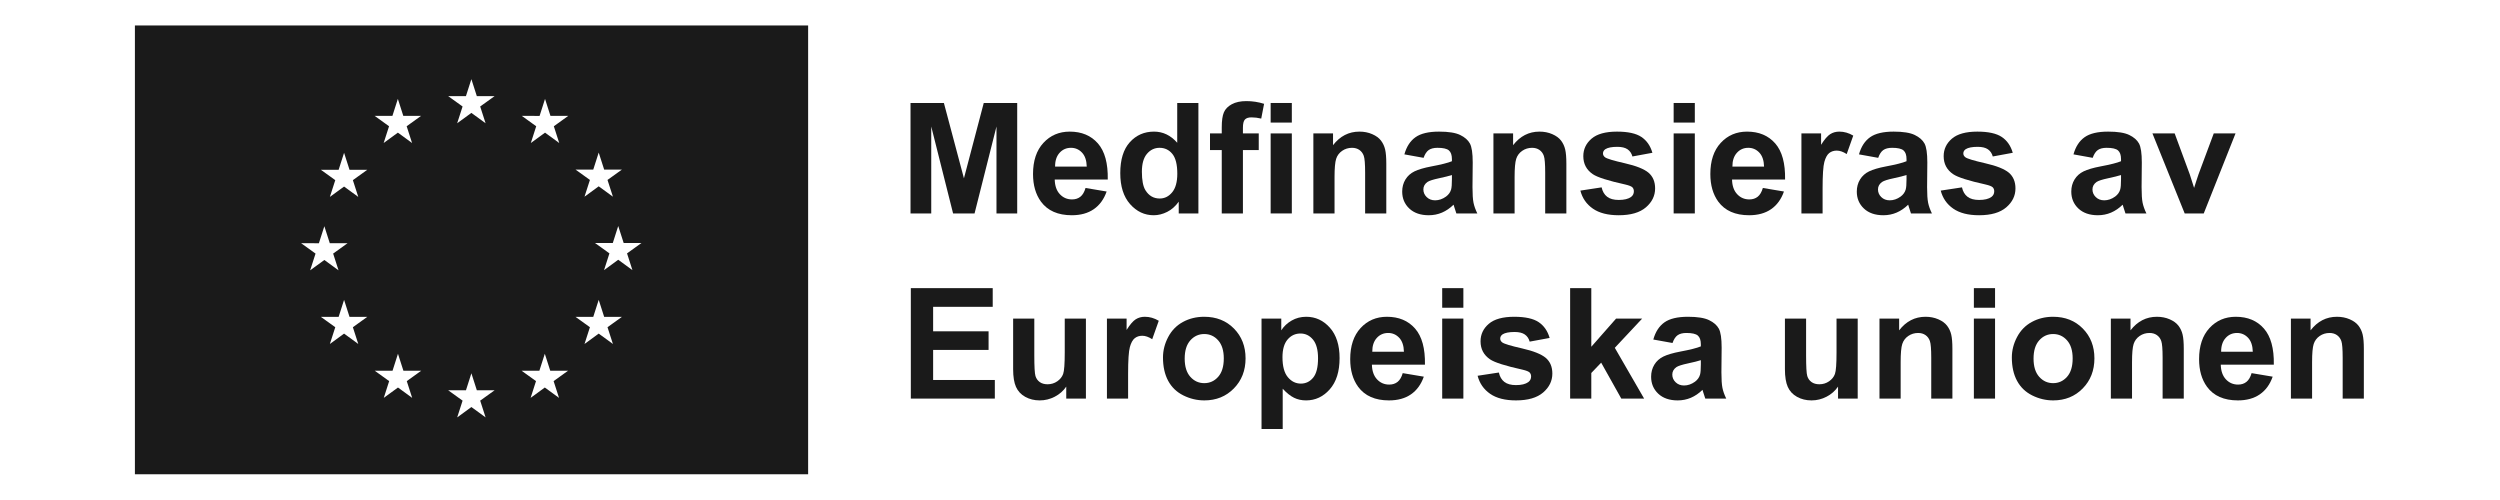 <svg xmlns="http://www.w3.org/2000/svg" fill="none" viewBox="0 0 1334 267" height="267" width="1334">
<g clip-path="url(#clip0_149_2)">
<path fill="#1A1A1A" d="M337.463 144.145L329.883 138.603L322.313 144.145L325.193 135.198L317.494 129.667L326.985 129.677L329.883 120.602L332.793 129.667H342.282L334.585 135.198L337.463 144.145ZM327.053 183.55L319.473 178.007L311.893 183.55L314.782 174.603L307.083 169.071L316.563 169.082L319.473 160.007L322.382 169.071H331.862L324.163 174.603L327.053 183.55ZM316.563 90.499L319.471 81.425L322.381 90.489H331.862L324.163 96.01L327.053 104.957L319.471 99.425L311.891 104.957L314.781 96.01L307.082 90.489L316.563 90.499ZM295.525 67.373L298.405 76.318L290.835 70.777L283.245 76.318L286.123 67.373L278.435 61.83L287.925 61.85L290.825 52.777L293.723 61.83H303.223L295.525 67.373ZM298.295 212.306L290.715 206.775L283.135 212.306L286.015 203.361L278.326 197.829L287.806 197.839L290.715 188.774L293.615 197.829H303.105L295.406 203.361L298.295 212.306ZM259.113 222.727L251.538 217.195L243.958 222.727L246.837 213.781L239.143 208.25L248.634 208.259L251.533 199.185L254.437 208.25H263.927L256.227 213.781L259.113 222.727ZM248.623 51.302L251.527 42.238L254.431 51.291H263.923L256.223 56.824L259.109 65.77L251.527 60.238L243.947 65.77L246.831 56.824L239.138 51.291L248.623 51.302ZM219.934 212.306L212.359 206.775L204.781 212.306L207.659 203.361L199.965 197.829L209.455 197.839L212.354 188.774L215.259 197.829H224.749L217.055 203.361L219.934 212.306ZM209.391 61.841L212.295 52.766L215.199 61.83H224.69L216.995 67.362L219.877 76.309L212.301 70.777L204.721 76.309L207.599 67.362L199.906 61.83L209.391 61.841ZM188.293 96.129L191.177 105.075L183.598 99.545L176.018 105.075L178.902 96.129L171.209 90.598L180.693 90.608L183.598 81.534L186.502 90.598H195.986L188.293 96.129ZM191.177 183.55L183.598 178.007L176.018 183.55L178.902 174.603L171.209 169.071L180.693 169.082L183.598 160.007L186.502 169.071H195.986L188.293 174.603L191.177 183.55ZM160.674 129.775L170.165 129.795L173.069 120.711L175.973 129.775H185.458L177.765 135.309L180.645 144.254L173.069 138.722L165.489 144.254L168.373 135.309L160.674 129.775ZM71.987 253.078H431.217V13.589H71.987V253.078Z"></path>
<path fill="#1A1A1A" d="M485.854 113.888V54.952H503.663L514.356 95.153L524.93 54.952H542.779V113.888H531.723V67.494L520.024 113.888H508.567L496.91 67.494V113.888H485.854Z"></path>
<mask height="267" width="1334" y="0" x="0" maskUnits="userSpaceOnUse" style="mask-type:luminance" id="mask0_149_2">
<path fill="white" d="M0 0H1333.33V266.667H0V0Z"></path>
</mask>
<g mask="url(#mask0_149_2)">
<path fill="#1A1A1A" d="M579.886 88.883C579.804 85.612 578.96 83.128 577.352 81.425C575.744 79.723 573.788 78.872 571.483 78.872C569.018 78.872 566.98 79.771 565.372 81.566C563.764 83.362 562.974 85.8 563 88.883H579.886ZM579.243 100.3L590.499 102.19C589.051 106.318 586.766 109.46 583.644 111.616C580.522 113.774 576.615 114.854 571.926 114.854C564.502 114.854 559.007 112.428 555.443 107.576C552.628 103.691 551.222 98.785 551.222 92.863C551.222 85.787 553.071 80.246 556.77 76.239C560.468 72.232 565.144 70.23 570.8 70.23C577.151 70.23 582.163 72.327 585.835 76.52C589.507 80.716 591.263 87.14 591.102 95.797H562.8C562.88 99.148 563.791 101.754 565.534 103.616C567.275 105.48 569.446 106.411 572.046 106.411C573.815 106.411 575.302 105.928 576.508 104.964C577.715 103.999 578.626 102.444 579.243 100.3Z"></path>
</g>
<mask height="267" width="1334" y="0" x="0" maskUnits="userSpaceOnUse" style="mask-type:luminance" id="mask1_149_2">
<path fill="white" d="M0 0H1333.33V266.667H0V0Z"></path>
</mask>
<g mask="url(#mask1_149_2)">
<path fill="#1A1A1A" d="M609.313 91.616C609.313 96.172 609.942 99.469 611.202 101.506C613.025 104.455 615.57 105.928 618.841 105.928C621.441 105.928 623.651 104.823 625.474 102.612C627.297 100.4 628.207 97.097 628.207 92.701C628.207 87.797 627.323 84.267 625.554 82.109C623.785 79.951 621.521 78.872 618.759 78.872C616.081 78.872 613.835 79.938 612.026 82.068C610.218 84.2 609.313 87.382 609.313 91.616ZM639.465 113.888H628.971V107.616C627.23 110.056 625.173 111.872 622.801 113.064C620.429 114.256 618.037 114.854 615.625 114.854C610.719 114.854 606.519 112.878 603.021 108.923C599.523 104.971 597.775 99.456 597.775 92.38C597.775 85.144 599.477 79.644 602.881 75.877C606.285 72.112 610.586 70.23 615.785 70.23C620.555 70.23 624.683 72.212 628.167 76.179V54.952H639.465V113.888Z"></path>
</g>
<mask height="267" width="1334" y="0" x="0" maskUnits="userSpaceOnUse" style="mask-type:luminance" id="mask2_149_2">
<path fill="white" d="M0 0H1333.33V266.667H0V0Z"></path>
</mask>
<g mask="url(#mask2_149_2)">
<path fill="#1A1A1A" d="M645.655 71.194H651.927V67.978C651.927 64.386 652.309 61.706 653.073 59.938C653.837 58.167 655.243 56.727 657.294 55.615C659.345 54.503 661.937 53.947 665.073 53.947C668.289 53.947 671.438 54.43 674.519 55.394L672.993 63.274C671.197 62.846 669.467 62.631 667.806 62.631C666.171 62.631 664.998 63.013 664.289 63.777C663.578 64.541 663.223 66.007 663.223 68.178V71.194H671.666V80.078H663.223V113.889H651.927V80.078H645.655V71.194Z"></path>
</g>
<mask height="267" width="1334" y="0" x="0" maskUnits="userSpaceOnUse" style="mask-type:luminance" id="mask3_149_2">
<path fill="white" d="M0 0H1333.33V266.667H0V0Z"></path>
</mask>
<g mask="url(#mask3_149_2)">
<path fill="#1A1A1A" d="M678.018 71.195H689.315V113.89H678.018V71.195ZM678.018 54.952H689.315V65.406H678.018V54.952Z"></path>
</g>
<mask height="267" width="1334" y="0" x="0" maskUnits="userSpaceOnUse" style="mask-type:luminance" id="mask4_149_2">
<path fill="white" d="M0 0H1333.33V266.667H0V0Z"></path>
</mask>
<g mask="url(#mask4_149_2)">
<path fill="#1A1A1A" d="M739.729 113.889H728.431V92.099C728.431 87.49 728.191 84.507 727.707 83.154C727.226 81.802 726.442 80.75 725.357 79.999C724.271 79.249 722.965 78.873 721.437 78.873C719.479 78.873 717.725 79.41 716.17 80.481C714.615 81.554 713.55 82.973 712.974 84.742C712.397 86.511 712.11 89.781 712.11 94.551V113.889H700.812V71.194H711.306V77.466C715.031 72.641 719.722 70.23 725.377 70.23C727.869 70.23 730.146 70.678 732.21 71.577C734.274 72.474 735.835 73.621 736.894 75.014C737.953 76.407 738.69 77.989 739.106 79.757C739.521 81.526 739.729 84.059 739.729 87.355V113.889Z"></path>
</g>
<mask height="267" width="1334" y="0" x="0" maskUnits="userSpaceOnUse" style="mask-type:luminance" id="mask5_149_2">
<path fill="white" d="M0 0H1333.33V266.667H0V0Z"></path>
</mask>
<g mask="url(#mask5_149_2)">
<path fill="#1A1A1A" d="M774.744 93.385C773.298 93.867 771.006 94.444 767.87 95.114C764.734 95.784 762.684 96.44 761.719 97.083C760.244 98.129 759.508 99.456 759.508 101.064C759.508 102.646 760.098 104.012 761.276 105.164C762.456 106.318 763.956 106.894 765.779 106.894C767.816 106.894 769.759 106.223 771.608 104.883C772.975 103.864 773.874 102.619 774.302 101.144C774.596 100.179 774.744 98.344 774.744 95.636V93.385ZM759.628 84.219L749.376 82.37C750.528 78.243 752.512 75.188 755.327 73.204C758.14 71.22 762.322 70.23 767.87 70.23C772.908 70.23 776.66 70.826 779.127 72.017C781.592 73.211 783.327 74.725 784.332 76.56C785.338 78.396 785.84 81.767 785.84 86.671L785.719 99.858C785.719 103.61 785.9 106.378 786.262 108.16C786.624 109.942 787.3 111.852 788.292 113.888H777.116C776.822 113.138 776.459 112.026 776.031 110.552C775.843 109.882 775.71 109.44 775.628 109.224C773.699 111.102 771.635 112.508 769.438 113.446C767.24 114.384 764.895 114.854 762.403 114.854C758.007 114.854 754.543 113.662 752.01 111.275C749.478 108.89 748.211 105.875 748.211 102.23C748.211 99.817 748.787 97.667 749.939 95.778C751.092 93.887 752.707 92.44 754.784 91.436C756.86 90.431 759.855 89.552 763.77 88.802C769.05 87.811 772.707 86.885 774.744 86.028V84.903C774.744 82.732 774.208 81.184 773.136 80.259C772.064 79.335 770.04 78.872 767.066 78.872C765.055 78.872 763.488 79.268 762.362 80.058C761.236 80.85 760.326 82.236 759.628 84.219Z"></path>
</g>
<mask height="267" width="1334" y="0" x="0" maskUnits="userSpaceOnUse" style="mask-type:luminance" id="mask6_149_2">
<path fill="white" d="M0 0H1333.33V266.667H0V0Z"></path>
</mask>
<g mask="url(#mask6_149_2)">
<path fill="#1A1A1A" d="M835.811 113.889H824.513V92.099C824.513 87.49 824.273 84.507 823.789 83.154C823.308 81.802 822.524 80.75 821.439 79.999C820.353 79.249 819.047 78.873 817.519 78.873C815.561 78.873 813.807 79.41 812.252 80.481C810.697 81.554 809.632 82.973 809.056 84.742C808.479 86.511 808.192 89.781 808.192 94.551V113.889H796.895V71.194H807.388V77.466C811.113 72.641 815.804 70.23 821.459 70.23C823.951 70.23 826.228 70.678 828.292 71.577C830.356 72.474 831.917 73.621 832.976 75.014C834.035 76.407 834.772 77.989 835.188 79.757C835.603 81.526 835.811 84.059 835.811 87.355V113.889Z"></path>
</g>
<mask height="267" width="1334" y="0" x="0" maskUnits="userSpaceOnUse" style="mask-type:luminance" id="mask7_149_2">
<path fill="white" d="M0 0H1333.33V266.667H0V0Z"></path>
</mask>
<g mask="url(#mask7_149_2)">
<path fill="#1A1A1A" d="M843.288 101.707L854.625 99.978C855.107 102.177 856.085 103.845 857.56 104.983C859.033 106.123 861.097 106.693 863.751 106.693C866.672 106.693 868.869 106.157 870.344 105.085C871.335 104.334 871.831 103.329 871.831 102.069C871.831 101.211 871.564 100.501 871.028 99.938C870.464 99.402 869.204 98.906 867.248 98.451C858.136 96.441 852.36 94.605 849.921 92.943C846.544 90.638 844.856 87.435 844.856 83.335C844.856 79.636 846.316 76.527 849.237 74.008C852.159 71.489 856.688 70.23 862.825 70.23C868.669 70.23 873.011 71.18 875.852 73.083C878.692 74.986 880.649 77.8 881.721 81.526L871.067 83.495C870.612 81.834 869.747 80.561 868.475 79.677C867.201 78.791 865.385 78.35 863.027 78.35C860.052 78.35 857.921 78.766 856.635 79.597C855.777 80.186 855.348 80.95 855.348 81.887C855.348 82.691 855.724 83.375 856.475 83.938C857.492 84.689 861.011 85.747 867.027 87.114C873.044 88.481 877.245 90.155 879.631 92.139C881.988 94.15 883.168 96.95 883.168 100.541C883.168 104.455 881.533 107.818 878.263 110.631C874.993 113.446 870.156 114.853 863.751 114.853C857.935 114.853 853.332 113.674 849.941 111.315C846.551 108.957 844.333 105.754 843.288 101.707Z"></path>
</g>
<mask height="267" width="1334" y="0" x="0" maskUnits="userSpaceOnUse" style="mask-type:luminance" id="mask8_149_2">
<path fill="white" d="M0 0H1333.33V266.667H0V0Z"></path>
</mask>
<g mask="url(#mask8_149_2)">
<path fill="#1A1A1A" d="M893.058 71.195H904.355V113.89H893.058V71.195ZM893.058 54.952H904.355V65.406H893.058V54.952Z"></path>
</g>
<mask height="267" width="1334" y="0" x="0" maskUnits="userSpaceOnUse" style="mask-type:luminance" id="mask9_149_2">
<path fill="white" d="M0 0H1333.33V266.667H0V0Z"></path>
</mask>
<g mask="url(#mask9_149_2)">
<path fill="#1A1A1A" d="M941.301 88.883C941.219 85.612 940.375 83.128 938.767 81.425C937.159 79.723 935.203 78.872 932.898 78.872C930.433 78.872 928.395 79.771 926.787 81.566C925.179 83.362 924.389 85.8 924.415 88.883H941.301ZM940.658 100.3L951.914 102.19C950.466 106.318 948.181 109.46 945.059 111.616C941.937 113.774 938.03 114.854 933.341 114.854C925.917 114.854 920.422 112.428 916.858 107.576C914.043 103.691 912.637 98.785 912.637 92.863C912.637 85.787 914.486 80.246 918.185 76.239C921.883 72.232 926.559 70.23 932.215 70.23C938.566 70.23 943.578 72.327 947.25 76.52C950.922 80.716 952.678 87.14 952.517 95.797H924.215C924.295 99.148 925.206 101.754 926.949 103.616C928.69 105.48 930.861 106.411 933.461 106.411C935.23 106.411 936.717 105.928 937.923 104.964C939.13 103.999 940.041 102.444 940.658 100.3Z"></path>
</g>
<mask height="267" width="1334" y="0" x="0" maskUnits="userSpaceOnUse" style="mask-type:luminance" id="mask10_149_2">
<path fill="white" d="M0 0H1333.33V266.667H0V0Z"></path>
</mask>
<g mask="url(#mask10_149_2)">
<path fill="#1A1A1A" d="M972.537 113.889H961.239V71.194H971.733V77.265C973.529 74.397 975.143 72.507 976.577 71.597C978.01 70.686 979.639 70.23 981.461 70.23C984.034 70.23 986.513 70.941 988.898 72.361L985.401 82.21C983.498 80.977 981.73 80.361 980.094 80.361C978.513 80.361 977.174 80.797 976.074 81.666C974.975 82.538 974.111 84.113 973.481 86.39C972.851 88.669 972.537 93.439 972.537 100.702V113.889Z"></path>
</g>
<mask height="267" width="1334" y="0" x="0" maskUnits="userSpaceOnUse" style="mask-type:luminance" id="mask11_149_2">
<path fill="white" d="M0 0H1333.33V266.667H0V0Z"></path>
</mask>
<g mask="url(#mask11_149_2)">
<path fill="#1A1A1A" d="M1017.32 93.385C1015.87 93.867 1013.58 94.444 1010.45 95.114C1007.31 95.784 1005.26 96.44 1004.3 97.083C1002.82 98.129 1002.09 99.456 1002.09 101.064C1002.09 102.646 1002.67 104.012 1003.85 105.164C1005.03 106.318 1006.53 106.894 1008.36 106.894C1010.39 106.894 1012.34 106.223 1014.19 104.883C1015.55 103.864 1016.45 102.619 1016.88 101.144C1017.17 100.179 1017.32 98.344 1017.32 95.636V93.385ZM1002.21 84.219L991.953 82.37C993.105 78.243 995.089 75.188 997.904 73.204C1000.72 71.22 1004.9 70.23 1010.45 70.23C1015.49 70.23 1019.24 70.826 1021.7 72.017C1024.17 73.211 1025.9 74.725 1026.91 76.56C1027.91 78.396 1028.42 81.767 1028.42 86.671L1028.3 99.858C1028.3 103.61 1028.48 106.378 1028.84 108.16C1029.2 109.942 1029.88 111.852 1030.87 113.888H1019.69C1019.4 113.138 1019.04 112.026 1018.61 110.552C1018.42 109.882 1018.29 109.44 1018.21 109.224C1016.28 111.102 1014.21 112.508 1012.01 113.446C1009.82 114.384 1007.47 114.854 1004.98 114.854C1000.58 114.854 997.12 113.662 994.587 111.275C992.055 108.89 990.788 105.875 990.788 102.23C990.788 99.817 991.364 97.667 992.516 95.778C993.669 93.887 995.284 92.44 997.361 91.436C999.437 90.431 1002.43 89.552 1006.35 88.802C1011.63 87.811 1015.28 86.885 1017.32 86.028V84.903C1017.32 82.732 1016.79 81.184 1015.71 80.259C1014.64 79.335 1012.62 78.872 1009.64 78.872C1007.63 78.872 1006.07 79.268 1004.94 80.058C1003.81 80.85 1002.9 82.236 1002.21 84.219Z"></path>
</g>
<mask height="267" width="1334" y="0" x="0" maskUnits="userSpaceOnUse" style="mask-type:luminance" id="mask12_149_2">
<path fill="white" d="M0 0H1333.33V266.667H0V0Z"></path>
</mask>
<g mask="url(#mask12_149_2)">
<path fill="#1A1A1A" d="M1035.57 101.707L1046.91 99.978C1047.39 102.177 1048.37 103.845 1049.85 104.983C1051.32 106.123 1053.38 106.693 1056.04 106.693C1058.96 106.693 1061.15 106.157 1062.63 105.085C1063.62 104.334 1064.12 103.329 1064.12 102.069C1064.12 101.211 1063.85 100.501 1063.31 99.938C1062.75 99.402 1061.49 98.906 1059.53 98.451C1050.42 96.441 1044.65 94.605 1042.21 92.943C1038.83 90.638 1037.14 87.435 1037.14 83.335C1037.14 79.636 1038.6 76.527 1041.52 74.008C1044.44 71.489 1048.97 70.23 1055.11 70.23C1060.95 70.23 1065.3 71.18 1068.14 73.083C1070.98 74.986 1072.93 77.8 1074.01 81.526L1063.35 83.495C1062.9 81.834 1062.03 80.561 1060.76 79.677C1059.49 78.791 1057.67 78.35 1055.31 78.35C1052.34 78.35 1050.21 78.766 1048.92 79.597C1048.06 80.186 1047.63 80.95 1047.63 81.887C1047.63 82.691 1048.01 83.375 1048.76 83.938C1049.78 84.689 1053.3 85.747 1059.31 87.114C1065.33 88.481 1069.53 90.155 1071.92 92.139C1074.27 94.15 1075.45 96.95 1075.45 100.541C1075.45 104.455 1073.82 107.818 1070.55 110.631C1067.28 113.446 1062.44 114.853 1056.04 114.853C1050.22 114.853 1045.62 113.674 1042.23 111.315C1038.84 108.957 1036.62 105.754 1035.57 101.707Z"></path>
</g>
<mask height="267" width="1334" y="0" x="0" maskUnits="userSpaceOnUse" style="mask-type:luminance" id="mask13_149_2">
<path fill="white" d="M0 0H1333.33V266.667H0V0Z"></path>
</mask>
<g mask="url(#mask13_149_2)">
<path fill="#1A1A1A" d="M1131.78 93.385C1130.33 93.867 1128.04 94.444 1124.9 95.114C1121.77 95.784 1119.72 96.44 1118.75 97.083C1117.28 98.129 1116.54 99.456 1116.54 101.064C1116.54 102.646 1117.13 104.012 1118.31 105.164C1119.49 106.318 1120.99 106.894 1122.81 106.894C1124.85 106.894 1126.79 106.223 1128.64 104.883C1130.01 103.864 1130.91 102.619 1131.33 101.144C1131.63 100.179 1131.78 98.344 1131.78 95.636V93.385ZM1116.66 84.219L1106.41 82.37C1107.56 78.243 1109.54 75.188 1112.36 73.204C1115.17 71.22 1119.35 70.23 1124.9 70.23C1129.94 70.23 1133.69 70.826 1136.16 72.017C1138.62 73.211 1140.36 74.725 1141.36 76.56C1142.37 78.396 1142.87 81.767 1142.87 86.671L1142.75 99.858C1142.75 103.61 1142.93 106.378 1143.29 108.16C1143.66 109.942 1144.33 111.852 1145.32 113.888H1134.15C1133.85 113.138 1133.49 112.026 1133.06 110.552C1132.88 109.882 1132.74 109.44 1132.66 109.224C1130.73 111.102 1128.67 112.508 1126.47 113.446C1124.27 114.384 1121.93 114.854 1119.44 114.854C1115.04 114.854 1111.58 113.662 1109.04 111.275C1106.51 108.89 1105.24 105.875 1105.24 102.23C1105.24 99.817 1105.82 97.667 1106.97 95.778C1108.12 93.887 1109.74 92.44 1111.82 91.436C1113.89 90.431 1116.89 89.552 1120.8 88.802C1126.08 87.811 1129.74 86.885 1131.78 86.028V84.903C1131.78 82.732 1131.24 81.184 1130.17 80.259C1129.1 79.335 1127.07 78.872 1124.1 78.872C1122.09 78.872 1120.52 79.268 1119.39 80.058C1118.27 80.85 1117.36 82.236 1116.66 84.219Z"></path>
</g>
<mask height="267" width="1334" y="0" x="0" maskUnits="userSpaceOnUse" style="mask-type:luminance" id="mask14_149_2">
<path fill="white" d="M0 0H1333.33V266.667H0V0Z"></path>
</mask>
<g mask="url(#mask14_149_2)">
<path fill="#1A1A1A" d="M1165.75 113.889L1148.54 71.194H1160.4L1168.44 92.983L1170.77 100.261C1171.39 98.411 1171.78 97.191 1171.94 96.602C1172.31 95.395 1172.71 94.19 1173.14 92.983L1181.26 71.194H1192.88L1175.92 113.889H1165.75Z"></path>
</g>
<mask height="267" width="1334" y="0" x="0" maskUnits="userSpaceOnUse" style="mask-type:luminance" id="mask15_149_2">
<path fill="white" d="M0 0H1333.33V266.667H0V0Z"></path>
</mask>
<g mask="url(#mask15_149_2)">
<path fill="#1A1A1A" d="M486.015 212.688V153.752H529.713V163.722H497.915V176.788H527.503V186.718H497.915V202.759H530.84V212.688H486.015Z"></path>
</g>
<mask height="267" width="1334" y="0" x="0" maskUnits="userSpaceOnUse" style="mask-type:luminance" id="mask16_149_2">
<path fill="white" d="M0 0H1333.33V266.667H0V0Z"></path>
</mask>
<g mask="url(#mask16_149_2)">
<path fill="#1A1A1A" d="M568.951 212.688V206.296C567.396 208.575 565.353 210.371 562.82 211.683C560.287 212.995 557.615 213.653 554.8 213.653C551.932 213.653 549.359 213.023 547.081 211.764C544.803 210.504 543.155 208.735 542.136 206.456C541.117 204.179 540.609 201.029 540.609 197.009V169.993H551.905V189.612C551.905 195.616 552.113 199.295 552.529 200.648C552.944 202.001 553.7 203.073 554.8 203.864C555.899 204.655 557.292 205.049 558.98 205.049C560.911 205.049 562.64 204.521 564.167 203.461C565.695 202.403 566.74 201.091 567.303 199.521C567.865 197.953 568.147 194.115 568.147 188.004V169.993H579.444V212.688H568.951Z"></path>
</g>
<mask height="267" width="1334" y="0" x="0" maskUnits="userSpaceOnUse" style="mask-type:luminance" id="mask17_149_2">
<path fill="white" d="M0 0H1333.33V266.667H0V0Z"></path>
</mask>
<g mask="url(#mask17_149_2)">
<path fill="#1A1A1A" d="M601.957 212.688H590.659V169.994H601.153V176.064C602.949 173.198 604.563 171.307 605.997 170.396C607.43 169.486 609.059 169.03 610.881 169.03C613.454 169.03 615.933 169.739 618.318 171.16L614.821 181.008C612.918 179.776 611.15 179.16 609.514 179.16C607.933 179.16 606.594 179.596 605.494 180.467C604.395 181.338 603.531 182.912 602.901 185.191C602.271 187.468 601.957 192.239 601.957 199.502V212.688Z"></path>
</g>
<mask height="267" width="1334" y="0" x="0" maskUnits="userSpaceOnUse" style="mask-type:luminance" id="mask18_149_2">
<path fill="white" d="M0 0H1333.33V266.667H0V0Z"></path>
</mask>
<g mask="url(#mask18_149_2)">
<path fill="#1A1A1A" d="M632.149 191.341C632.149 195.577 633.153 198.819 635.164 201.071C637.174 203.321 639.653 204.448 642.601 204.448C645.549 204.448 648.021 203.321 650.018 201.071C652.014 198.819 653.013 195.549 653.013 191.261C653.013 187.081 652.014 183.865 650.018 181.613C648.021 179.363 645.549 178.236 642.601 178.236C639.653 178.236 637.174 179.363 635.164 181.613C633.153 183.865 632.149 187.107 632.149 191.341ZM620.57 190.739C620.57 186.987 621.496 183.356 623.344 179.844C625.194 176.333 627.813 173.652 631.204 171.804C634.594 169.955 638.38 169.031 642.561 169.031C649.02 169.031 654.313 171.128 658.441 175.321C662.568 179.516 664.632 184.815 664.632 191.221C664.632 197.68 662.548 203.035 658.38 207.281C654.213 211.531 648.966 213.653 642.641 213.653C638.728 213.653 634.996 212.769 631.445 211C627.894 209.232 625.194 206.639 623.344 203.221C621.496 199.805 620.57 195.644 620.57 190.739Z"></path>
</g>
<mask height="267" width="1334" y="0" x="0" maskUnits="userSpaceOnUse" style="mask-type:luminance" id="mask19_149_2">
<path fill="white" d="M0 0H1333.33V266.667H0V0Z"></path>
</mask>
<g mask="url(#mask19_149_2)">
<path fill="#1A1A1A" d="M684.33 190.619C684.33 195.416 685.281 198.96 687.185 201.252C689.088 203.543 691.406 204.689 694.14 204.689C696.766 204.689 698.95 203.637 700.692 201.533C702.434 199.429 703.305 195.98 703.305 191.181C703.305 186.705 702.408 183.381 700.612 181.211C698.816 179.04 696.592 177.955 693.938 177.955C691.178 177.955 688.886 179.02 687.064 181.151C685.241 183.281 684.33 186.437 684.33 190.619ZM673.154 169.995H683.688V176.265C685.053 174.123 686.904 172.38 689.234 171.04C691.566 169.7 694.153 169.031 696.994 169.031C701.952 169.031 706.16 170.973 709.617 174.86C713.074 178.745 714.802 184.159 714.802 191.1C714.802 198.231 713.061 203.771 709.577 207.724C706.093 211.677 701.872 213.653 696.914 213.653C694.554 213.653 692.417 213.185 690.501 212.247C688.585 211.309 686.568 209.701 684.45 207.423V228.931H673.154V169.995Z"></path>
</g>
<mask height="267" width="1334" y="0" x="0" maskUnits="userSpaceOnUse" style="mask-type:luminance" id="mask20_149_2">
<path fill="white" d="M0 0H1333.33V266.667H0V0Z"></path>
</mask>
<g mask="url(#mask20_149_2)">
<path fill="#1A1A1A" d="M749.136 187.684C749.054 184.414 748.21 181.929 746.602 180.225C744.994 178.525 743.038 177.673 740.733 177.673C738.268 177.673 736.23 178.572 734.622 180.366C733.014 182.162 732.224 184.601 732.25 187.684H749.136ZM748.493 199.101L759.749 200.989C758.301 205.117 756.016 208.261 752.894 210.418C749.772 212.576 745.865 213.654 741.176 213.654C733.752 213.654 728.257 211.228 724.693 206.378C721.878 202.49 720.472 197.588 720.472 191.662C720.472 184.588 722.321 179.046 726.02 175.041C729.718 171.034 734.394 169.03 740.05 169.03C746.401 169.03 751.413 171.128 755.085 175.322C758.757 179.516 760.513 185.941 760.352 194.598H732.05C732.13 197.948 733.041 200.554 734.784 202.417C736.525 204.28 738.696 205.212 741.296 205.212C743.065 205.212 744.552 204.729 745.758 203.765C746.965 202.8 747.876 201.245 748.493 199.101Z"></path>
</g>
<mask height="267" width="1334" y="0" x="0" maskUnits="userSpaceOnUse" style="mask-type:luminance" id="mask21_149_2">
<path fill="white" d="M0 0H1333.33V266.667H0V0Z"></path>
</mask>
<g mask="url(#mask21_149_2)">
<path fill="#1A1A1A" d="M769.558 169.995H780.855V212.689H769.558V169.995ZM769.558 153.752H780.855V164.205H769.558V153.752Z"></path>
</g>
<mask height="267" width="1334" y="0" x="0" maskUnits="userSpaceOnUse" style="mask-type:luminance" id="mask22_149_2">
<path fill="white" d="M0 0H1333.33V266.667H0V0Z"></path>
</mask>
<g mask="url(#mask22_149_2)">
<path fill="#1A1A1A" d="M788.452 200.508L799.789 198.779C800.271 200.977 801.249 202.647 802.724 203.784C804.197 204.924 806.261 205.492 808.915 205.492C811.836 205.492 814.033 204.957 815.508 203.884C816.499 203.135 816.995 202.129 816.995 200.869C816.995 200.012 816.728 199.303 816.192 198.739C815.628 198.203 814.368 197.707 812.412 197.252C803.3 195.241 797.524 193.407 795.085 191.744C791.708 189.439 790.02 186.236 790.02 182.136C790.02 178.436 791.48 175.328 794.401 172.809C797.323 170.289 801.852 169.031 807.989 169.031C813.833 169.031 818.175 169.981 821.016 171.884C823.856 173.788 825.813 176.601 826.885 180.327L816.231 182.296C815.776 180.635 814.911 179.363 813.639 178.477C812.365 177.592 810.549 177.149 808.191 177.149C805.216 177.149 803.085 177.567 801.799 178.397C800.941 178.987 800.512 179.751 800.512 180.689C800.512 181.492 800.888 182.176 801.639 182.739C802.656 183.489 806.175 184.548 812.191 185.915C818.208 187.281 822.409 188.957 824.795 190.94C827.152 192.949 828.332 195.751 828.332 199.343C828.332 203.256 826.697 206.619 823.427 209.432C820.157 212.247 815.32 213.653 808.915 213.653C803.099 213.653 798.496 212.475 795.105 210.116C791.715 207.757 789.497 204.555 788.452 200.508Z"></path>
</g>
<mask height="267" width="1334" y="0" x="0" maskUnits="userSpaceOnUse" style="mask-type:luminance" id="mask23_149_2">
<path fill="white" d="M0 0H1333.33V266.667H0V0Z"></path>
</mask>
<g mask="url(#mask23_149_2)">
<path fill="#1A1A1A" d="M837.82 212.688V153.752H849.118V185.03L862.343 169.994H876.254L861.66 185.592L877.298 212.688H865.118L854.383 193.512L849.118 199.019V212.688H837.82Z"></path>
</g>
<mask height="267" width="1334" y="0" x="0" maskUnits="userSpaceOnUse" style="mask-type:luminance" id="mask24_149_2">
<path fill="white" d="M0 0H1333.33V266.667H0V0Z"></path>
</mask>
<g mask="url(#mask24_149_2)">
<path fill="#1A1A1A" d="M907.571 192.186C906.125 192.668 903.833 193.245 900.697 193.914C897.561 194.585 895.511 195.241 894.546 195.884C893.071 196.93 892.335 198.257 892.335 199.865C892.335 201.446 892.925 202.813 894.103 203.965C895.283 205.117 896.783 205.694 898.606 205.694C900.643 205.694 902.586 205.024 904.435 203.684C905.802 202.665 906.701 201.42 907.129 199.945C907.423 198.981 907.571 197.145 907.571 194.437V192.186ZM892.455 183.02L882.203 181.17C883.355 177.044 885.339 173.989 888.154 172.004C890.967 170.021 895.149 169.03 900.697 169.03C905.735 169.03 909.487 169.626 911.954 170.82C914.419 172.012 916.154 173.526 917.159 175.362C918.165 177.198 918.667 180.568 918.667 185.473L918.546 198.658C918.546 202.412 918.727 205.178 919.089 206.96C919.451 208.742 920.127 210.653 921.119 212.689H909.943C909.649 211.938 909.286 210.826 908.858 209.352C908.67 208.682 908.537 208.24 908.455 208.025C906.526 209.901 904.462 211.309 902.265 212.246C900.067 213.185 897.722 213.654 895.23 213.654C890.834 213.654 887.37 212.461 884.837 210.076C882.305 207.69 881.038 204.676 881.038 201.03C881.038 198.618 881.614 196.468 882.766 194.578C883.919 192.689 885.534 191.241 887.611 190.236C889.687 189.23 892.682 188.353 896.597 187.602C901.877 186.612 905.534 185.688 907.571 184.829V183.704C907.571 181.533 907.035 179.985 905.963 179.06C904.891 178.136 902.867 177.673 899.893 177.673C897.882 177.673 896.315 178.069 895.189 178.86C894.063 179.65 893.153 181.037 892.455 183.02Z"></path>
</g>
<mask height="267" width="1334" y="0" x="0" maskUnits="userSpaceOnUse" style="mask-type:luminance" id="mask25_149_2">
<path fill="white" d="M0 0H1333.33V266.667H0V0Z"></path>
</mask>
<g mask="url(#mask25_149_2)">
<path fill="#1A1A1A" d="M980.778 212.688V206.296C979.223 208.575 977.181 210.371 974.647 211.683C972.114 212.995 969.442 213.653 966.627 213.653C963.759 213.653 961.186 213.023 958.909 211.764C956.63 210.504 954.982 208.735 953.963 206.456C952.945 204.179 952.437 201.029 952.437 197.009V169.993H963.733V189.612C963.733 195.616 963.941 199.295 964.357 200.648C964.771 202.001 965.527 203.073 966.627 203.864C967.726 204.655 969.119 205.049 970.807 205.049C972.738 205.049 974.467 204.521 975.994 203.461C977.522 202.403 978.567 201.091 979.13 199.521C979.693 197.953 979.974 194.115 979.974 188.004V169.993H991.271V212.688H980.778Z"></path>
</g>
<mask height="267" width="1334" y="0" x="0" maskUnits="userSpaceOnUse" style="mask-type:luminance" id="mask26_149_2">
<path fill="white" d="M0 0H1333.33V266.667H0V0Z"></path>
</mask>
<g mask="url(#mask26_149_2)">
<path fill="#1A1A1A" d="M1041.8 212.688H1030.51V190.899C1030.51 186.29 1030.27 183.308 1029.78 181.954C1029.3 180.602 1028.52 179.55 1027.43 178.798C1026.35 178.048 1025.04 177.672 1023.51 177.672C1021.56 177.672 1019.8 178.21 1018.25 179.28C1016.69 180.352 1015.63 181.772 1015.05 183.543C1014.47 185.311 1014.19 188.582 1014.19 193.351V212.688H1002.89V169.994H1013.38V176.266C1017.11 171.44 1021.8 169.03 1027.45 169.03C1029.94 169.03 1032.22 169.479 1034.29 170.376C1036.35 171.274 1037.91 172.42 1038.97 173.814C1040.03 175.207 1040.77 176.788 1041.18 178.556C1041.6 180.327 1041.8 182.859 1041.8 186.155V212.688Z"></path>
</g>
<mask height="267" width="1334" y="0" x="0" maskUnits="userSpaceOnUse" style="mask-type:luminance" id="mask27_149_2">
<path fill="white" d="M0 0H1333.33V266.667H0V0Z"></path>
</mask>
<g mask="url(#mask27_149_2)">
<path fill="#1A1A1A" d="M1053.26 169.995H1064.56V212.689H1053.26V169.995ZM1053.26 153.752H1064.56V164.205H1053.26V153.752Z"></path>
</g>
<mask height="267" width="1334" y="0" x="0" maskUnits="userSpaceOnUse" style="mask-type:luminance" id="mask28_149_2">
<path fill="white" d="M0 0H1333.33V266.667H0V0Z"></path>
</mask>
<g mask="url(#mask28_149_2)">
<path fill="#1A1A1A" d="M1085.1 191.341C1085.1 195.577 1086.11 198.819 1088.12 201.071C1090.13 203.321 1092.61 204.448 1095.55 204.448C1098.5 204.448 1100.97 203.321 1102.97 201.071C1104.97 198.819 1105.97 195.549 1105.97 191.261C1105.97 187.081 1104.97 183.865 1102.97 181.613C1100.97 179.363 1098.5 178.236 1095.55 178.236C1092.61 178.236 1090.13 179.363 1088.12 181.613C1086.11 183.865 1085.1 187.107 1085.1 191.341ZM1073.52 190.739C1073.52 186.987 1074.45 183.356 1076.3 179.844C1078.15 176.333 1080.77 173.652 1084.16 171.804C1087.55 169.955 1091.33 169.031 1095.51 169.031C1101.97 169.031 1107.27 171.128 1111.39 175.321C1115.52 179.516 1117.58 184.815 1117.58 191.221C1117.58 197.68 1115.5 203.035 1111.33 207.281C1107.17 211.531 1101.92 213.653 1095.59 213.653C1091.68 213.653 1087.95 212.769 1084.4 211C1080.85 209.232 1078.15 206.639 1076.3 203.221C1074.45 199.805 1073.52 195.644 1073.52 190.739Z"></path>
</g>
<mask height="267" width="1334" y="0" x="0" maskUnits="userSpaceOnUse" style="mask-type:luminance" id="mask29_149_2">
<path fill="white" d="M0 0H1333.33V266.667H0V0Z"></path>
</mask>
<g mask="url(#mask29_149_2)">
<path fill="#1A1A1A" d="M1165.26 212.688H1153.97V190.899C1153.97 186.29 1153.73 183.308 1153.24 181.954C1152.76 180.602 1151.98 179.55 1150.89 178.798C1149.81 178.048 1148.5 177.672 1146.97 177.672C1145.02 177.672 1143.26 178.21 1141.71 179.28C1140.15 180.352 1139.09 181.772 1138.51 183.543C1137.93 185.311 1137.65 188.582 1137.65 193.351V212.688H1126.35V169.994H1136.84V176.266C1140.57 171.44 1145.26 169.03 1150.91 169.03C1153.4 169.03 1155.68 169.479 1157.75 170.376C1159.81 171.274 1161.37 172.42 1162.43 173.814C1163.49 175.207 1164.23 176.788 1164.64 178.556C1165.06 180.327 1165.26 182.859 1165.26 186.155V212.688Z"></path>
</g>
<mask height="267" width="1334" y="0" x="0" maskUnits="userSpaceOnUse" style="mask-type:luminance" id="mask30_149_2">
<path fill="white" d="M0 0H1333.33V266.667H0V0Z"></path>
</mask>
<g mask="url(#mask30_149_2)">
<path fill="#1A1A1A" d="M1202.09 187.684C1202.01 184.414 1201.16 181.929 1199.56 180.225C1197.95 178.525 1195.99 177.673 1193.69 177.673C1191.22 177.673 1189.18 178.572 1187.58 180.366C1185.97 182.162 1185.18 184.601 1185.2 187.684H1202.09ZM1201.45 199.101L1212.7 200.989C1211.26 205.117 1208.97 208.261 1205.85 210.418C1202.73 212.576 1198.82 213.654 1194.13 213.654C1186.71 213.654 1181.21 211.228 1177.65 206.378C1174.83 202.49 1173.43 197.588 1173.43 191.662C1173.43 184.588 1175.28 179.046 1178.97 175.041C1182.67 171.034 1187.35 169.03 1193 169.03C1199.36 169.03 1204.37 171.128 1208.04 175.322C1211.71 179.516 1213.47 185.941 1213.31 194.598H1185C1185.08 197.948 1186 200.554 1187.74 202.417C1189.48 204.28 1191.65 205.212 1194.25 205.212C1196.02 205.212 1197.51 204.729 1198.71 203.765C1199.92 202.8 1200.83 201.245 1201.45 199.101Z"></path>
</g>
<mask height="267" width="1334" y="0" x="0" maskUnits="userSpaceOnUse" style="mask-type:luminance" id="mask31_149_2">
<path fill="white" d="M0 0H1333.33V266.667H0V0Z"></path>
</mask>
<g mask="url(#mask31_149_2)">
<path fill="#1A1A1A" d="M1261.35 212.688H1250.05V190.899C1250.05 186.29 1249.81 183.308 1249.33 181.954C1248.84 180.602 1248.06 179.55 1246.97 178.798C1245.89 178.048 1244.58 177.672 1243.05 177.672C1241.1 177.672 1239.34 178.21 1237.79 179.28C1236.23 180.352 1235.17 181.772 1234.59 183.543C1234.01 185.311 1233.73 188.582 1233.73 193.351V212.688H1222.43V169.994H1232.92V176.266C1236.65 171.44 1241.34 169.03 1246.99 169.03C1249.49 169.03 1251.76 169.479 1253.83 170.376C1255.89 171.274 1257.45 172.42 1258.51 173.814C1259.57 175.207 1260.31 176.788 1260.72 178.556C1261.14 180.327 1261.35 182.859 1261.35 186.155V212.688Z"></path>
</g>
</g>
<defs>
<clipPath id="clip0_149_2">
<rect fill="white" height="266.667" width="1333.33"></rect>
</clipPath>
</defs>
</svg>

